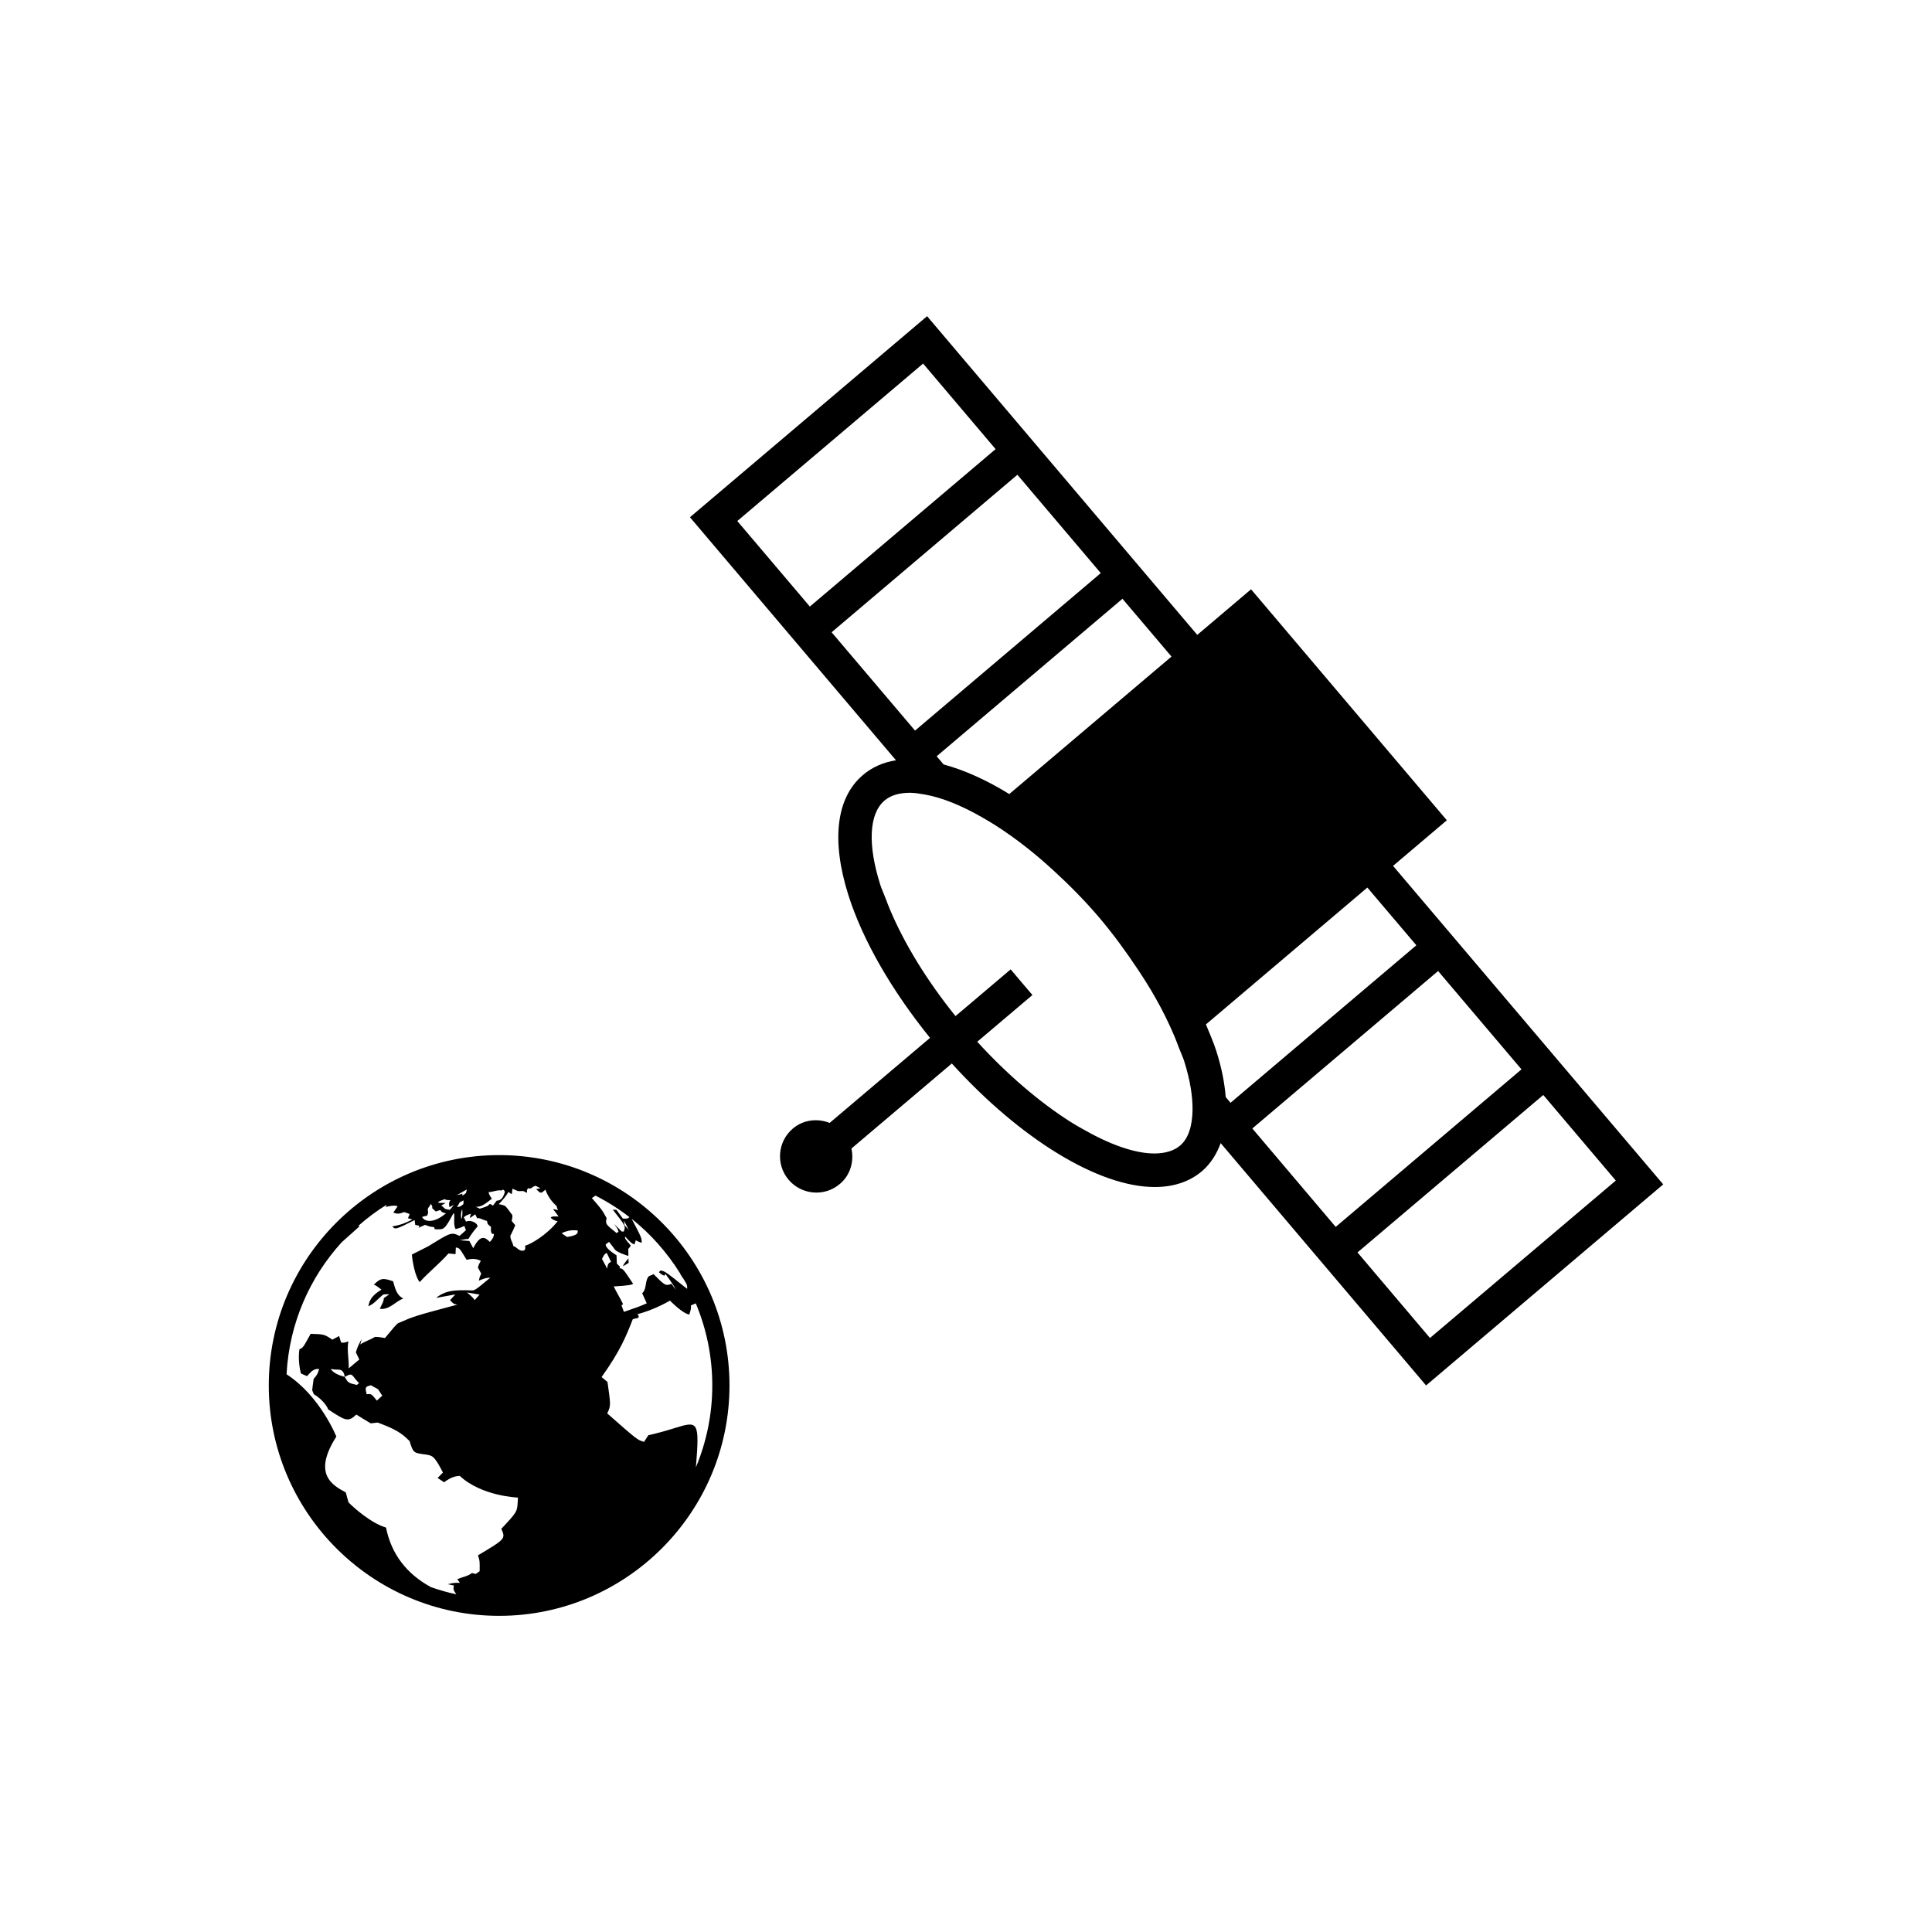 <?xml version="1.0" encoding="utf-8"?>
<!-- Generator: Adobe Illustrator 16.0.4, SVG Export Plug-In . SVG Version: 6.00 Build 0)  -->
<!DOCTYPE svg PUBLIC "-//W3C//DTD SVG 1.1//EN" "http://www.w3.org/Graphics/SVG/1.1/DTD/svg11.dtd">
<svg version="1.1" id="Layer_1" xmlns="http://www.w3.org/2000/svg" xmlns:xlink="http://www.w3.org/1999/xlink" x="0px" y="0px"
	 width="50px" height="50px" viewBox="0 0 50 50" enable-background="new 0 0 50 50" xml:space="preserve">
<path d="M9.873,33.375c-0.067-0.041-0.12-0.104-0.198-0.127c0.167-0.169,0.236-0.182,0.498-0.088
	c0.061,0.225,0.108,0.367,0.263,0.445l-0.007,0.004c-0.203,0.078-0.346,0.293-0.599,0.264c0.035-0.093,0.101-0.175,0.104-0.279
	l0.143-0.098c-0.017,0.001-0.035,0.001-0.055,0c-0.041-0.002-0.084-0.003-0.113,0.013c-0.001,0-0.104,0.091-0.202,0.183
	c-0.034,0.031-0.071,0.066-0.174,0.115C9.562,33.662,9.604,33.537,9.873,33.375z M16.121,32.771l0.148-0.086l-0.005-0.121
	C16.217,32.633,16.149,32.689,16.121,32.771z M18.879,35.855c0,3.287-2.674,5.963-5.961,5.963s-5.962-2.676-5.962-5.963
	s2.675-5.961,5.962-5.961S18.879,32.568,18.879,35.855z M11.809,41.26c-0.08-0.115-0.082-0.126-0.062-0.227l-0.158-0.034
	c0.14-0.035,0.176-0.038,0.313-0.036c-0.019-0.027-0.046-0.068-0.069-0.094c0.127-0.055,0.271-0.073,0.382-0.16
	c0.029,0.007,0.068,0.02,0.097,0.025l0.101-0.072c0.004-0.264,0.004-0.264-0.043-0.41c0.716-0.428,0.716-0.428,0.604-0.686
	c0.409-0.438,0.409-0.438,0.425-0.705c0.002-0.03,0.003-0.072,0.005-0.104c-0.009,0-0.942-0.034-1.506-0.562
	c-0.08,0.006-0.204,0.014-0.405,0.166c-0.05-0.032-0.117-0.078-0.168-0.111l0.138-0.141c-0.224-0.436-0.273-0.44-0.445-0.465
	c-0.322-0.043-0.322-0.043-0.418-0.348l-0.076-0.074c-0.208-0.199-0.47-0.301-0.747-0.406l-0.183,0.02
	c-0.16-0.095-0.229-0.137-0.373-0.227c-0.215,0.205-0.283,0.158-0.73-0.135c-0.002-0.037-0.128-0.25-0.37-0.393l-0.042-0.104
	c0.012-0.098,0.023-0.194,0.039-0.293c0.091-0.103,0.105-0.131,0.141-0.254c-0.112-0.012-0.182,0.031-0.312,0.184
	c-0.057-0.021-0.11-0.047-0.16-0.071c-0.02-0.075-0.079-0.345-0.039-0.623c0.097-0.045,0.097-0.045,0.291-0.401
	c0.354,0.012,0.354,0.012,0.563,0.152c0.052-0.027,0.12-0.066,0.174-0.095l0.052,0.169c0.069,0.007,0.083,0.008,0.188-0.031
	c-0.044,0.233,0.02,0.467,0.008,0.699c0.082-0.068,0.193-0.159,0.275-0.229L9.21,34.999c0.032-0.108,0.053-0.171,0.152-0.347
	c-0.014,0.048-0.025,0.094-0.037,0.142c0.117-0.081,0.259-0.118,0.379-0.196c0.1,0,0.178,0.017,0.259,0.03
	c0.256-0.308,0.256-0.308,0.334-0.381c0.429-0.187,0.429-0.187,1.538-0.483c-0.103-0.021-0.103-0.021-0.188-0.117
	c0.041-0.041,0.094-0.1,0.135-0.144c-0.009-0.002-0.009-0.002-0.497,0.087c0.245-0.195,0.473-0.209,0.899-0.195
	c0.103,0.006,0.103,0.006,0.505-0.33c-0.111,0.006-0.144,0.016-0.296,0.078c0.019-0.09,0.019-0.09,0.062-0.181
	c-0.027-0.047-0.062-0.11-0.088-0.159c0.027-0.084,0.027-0.084,0.076-0.173c-0.126-0.063-0.234-0.058-0.368-0.028
	c-0.182-0.302-0.182-0.302-0.278-0.317c-0.003,0.052-0.005,0.121-0.008,0.172c-0.062-0.005-0.123-0.011-0.183-0.017
	c-0.231,0.263-0.509,0.479-0.744,0.74c-0.123-0.142-0.193-0.566-0.202-0.713c0.071-0.037,0.169-0.085,0.241-0.121l0.187-0.095
	c0.589-0.364,0.589-0.364,0.806-0.267c0.049-0.045,0.114-0.104,0.164-0.147l-0.041-0.11c-0.118,0.056-0.158,0.064-0.227,0.082
	c-0.063-0.129-0.021-0.267-0.037-0.397L11.735,31.4c-0.232,0.425-0.232,0.425-0.483,0.412c-0.005-0.018-0.013-0.037-0.019-0.055
	c-0.108-0.009-0.12-0.015-0.231-0.058c-0.053,0.022-0.119,0.053-0.171,0.075c0.008-0.016,0.017-0.034,0.023-0.051
	c-0.031-0.009-0.075-0.018-0.107-0.021c-0.005-0.038-0.012-0.088-0.017-0.126c-0.499,0.251-0.503,0.246-0.576,0.164
	c0.232-0.048,0.256-0.052,0.52-0.179c-0.04-0.01-0.078-0.021-0.115-0.035l0.043-0.107c-0.05-0.02-0.098-0.035-0.143-0.051
	c-0.128,0.051-0.17,0.053-0.28,0.014c0.034-0.051,0.079-0.115,0.113-0.166c-0.069-0.017-0.107-0.027-0.316,0.02
	c0.01-0.02,0.023-0.041,0.037-0.062c-0.263,0.163-0.509,0.347-0.739,0.55c0.011,0.004,0.022,0.008,0.032,0.012
	c-0.175,0.156-0.325,0.291-0.463,0.414c-0.831,0.912-1.358,2.104-1.427,3.416c0.875,0.57,1.284,1.604,1.289,1.613
	c-0.623,0.973-0.102,1.258,0.244,1.445c0.022,0.088,0.047,0.174,0.072,0.259c0.143,0.146,0.589,0.54,0.969,0.65
	c0.135,0.676,0.525,1.196,1.165,1.543C11.369,41.15,11.586,41.214,11.809,41.26z M15.409,30.941
	c-0.027,0.021-0.056,0.045-0.092,0.064c0.236,0.271,0.262,0.299,0.382,0.52c-0.033,0.152-0.033,0.152,0.259,0.387
	c0.015-0.012,0.033-0.023,0.049-0.035c-0.025-0.082-0.025-0.082-0.114-0.197l0.016,0.014l0.028,0.025l0.026,0.027l0.027,0.025
	l0.026,0.026l0.025,0.026l0.025,0.025l0.024,0.024c0.016,0,0.037,0,0.053,0c0.051-0.14,0.051-0.14-0.284-0.567l0.095,0.006
	l0.164,0.224c0.038,0.006,0.092,0.005,0.129-0.004c0.021-0.015,0.034-0.024,0.044-0.031C16.017,31.288,15.722,31.1,15.409,30.941z
	 M16.151,31.602l-0.007-0.01l0.002,0.008c0.008,0.035,0.008,0.072,0.016,0.108l0.011,0.011c0.085,0.088,0.099,0.121,0.104,0.131
	C16.272,31.839,16.232,31.732,16.151,31.602z M15.58,32.582l0.008,0.016l0.009,0.014l0.009,0.018l0.008,0.014l0.008,0.017
	l0.009,0.016l0.009,0.015l0.007,0.015l0.009,0.015l0.009,0.016l0.008,0.017l0.008,0.015l0.008,0.016l0.009,0.016l0.007,0.016
	l0.009,0.015c0.007-0.106,0.035-0.154,0.101-0.175l-0.11-0.228L15.7,32.428C15.646,32.443,15.606,32.523,15.58,32.582z
	 M14.714,31.852c-0.074,0.018-0.125,0.035-0.178,0.066c0.043,0.029,0.097,0.066,0.14,0.096c0.274-0.045,0.275-0.1,0.275-0.147
	v-0.021C14.868,31.833,14.8,31.836,14.714,31.852z M14.254,31.508c0.024-0.025,0.046-0.031,0.203-0.025
	c-0.047-0.064-0.093-0.129-0.141-0.188c0.027-0.003,0.056,0.004,0.122,0.024c-0.01-0.032-0.025-0.076-0.036-0.109
	c-0.213-0.186-0.283-0.413-0.283-0.414l0.001-0.011c-0.105,0.089-0.114,0.097-0.166,0.063c-0.025-0.023-0.053-0.051-0.078-0.074
	c0.038-0.006,0.076-0.015,0.112-0.021l-0.125-0.064l-0.01,0.002l-0.034,0.012l-0.01,0.004c-0.029,0.011-0.044,0.039-0.073,0.049
	c-0.012,0.005-0.022,0.001-0.033,0c-0.014-0.004-0.029-0.007-0.042,0.005c-0.027,0.021-0.025,0.06-0.021,0.108
	c-0.044-0.008-0.074-0.049-0.122-0.045c-0.059,0.006-0.108,0.001-0.108,0.001c-0.015-0.005-0.059-0.019-0.148-0.062
	c-0.006,0.041-0.012,0.096-0.015,0.137c-0.021-0.004-0.034-0.008-0.088-0.053c-0.07,0.116-0.132,0.192-0.252,0.318
	c0.051,0.002,0.156,0.039,0.156,0.039c0.073,0.059,0.134,0.168,0.194,0.238c0.007,0.047,0.003,0.084-0.015,0.156
	c0.027,0.033,0.065,0.077,0.093,0.111c-0.037,0.088-0.072,0.166-0.107,0.234l-0.019,0.033c-0.009,0.103,0.064,0.181,0.076,0.273
	c0.089,0.021,0.136,0.124,0.238,0.12c0.079-0.002,0.076-0.063,0.067-0.131c0.123-0.026,0.559-0.269,0.843-0.634
	C14.389,31.609,14.257,31.542,14.254,31.508z M12.361,31.738c-0.109,0.128-0.164,0.203-0.239,0.326
	c-0.077-0.002-0.149,0.023-0.225,0.033c0.08,0.008,0.166,0.014,0.25,0.02l0.1,0.186c0.186-0.361,0.304-0.289,0.429-0.162
	c0.033-0.033,0.092-0.094,0.105-0.183l0.002-0.028c-0.089,0.031-0.08-0.104-0.076-0.18c-0.078-0.053-0.104-0.091-0.1-0.152
	c-0.024-0.002-0.062-0.016-0.128-0.043c-0.077-0.033-0.104-0.035-0.13-0.025c-0.015-0.031-0.034-0.071-0.05-0.104
	c-0.035,0.025-0.064,0.043-0.127,0.092c-0.015-0.006-0.011-0.033,0.018-0.108l-0.008,0.003c-0.114,0.038-0.114,0.038-0.181,0.092
	c0.004,0.003,0.004,0.003,0.059,0.11C12.158,31.566,12.345,31.63,12.361,31.738z M11.988,31.166l0.005-0.004
	c0.001-0.028,0.004-0.066,0.004-0.096l-0.006,0.002c-0.059,0.029-0.095,0.049-0.095,0.049l-0.003,0.008
	c-0.019,0.037-0.04,0.074-0.064,0.111C11.846,31.239,11.896,31.245,11.988,31.166z M11.963,31.297l-0.004,0.008
	c-0.014,0.028-0.042,0.082-0.021,0.237l0.003,0.011C11.97,31.484,11.97,31.402,11.963,31.297z M12.044,30.889
	c0.021-0.02,0.021-0.02,0.037-0.108l-0.013,0.009c-0.209,0.121-0.209,0.121-0.252,0.139c0.103-0.018,0.103-0.018,0.151-0.037
	c-0.003,0.021-0.003,0.035,0.002,0.051C11.978,30.938,11.989,30.93,12.044,30.889z M11.076,31.402
	c-0.006,0.021-0.016,0.041-0.025,0.062c-0.007-0.001-0.079,0.011-0.128,0.032c0.072,0.135,0.305,0.156,0.586-0.07l0.034-0.025
	c-0.118-0.021-0.13-0.059-0.141-0.082c-0.021-0.002-0.049,0.006-0.122,0.035c-0.027-0.024-0.064-0.059-0.092-0.082
	c-0.001-0.072-0.001-0.072-0.049-0.115l0.001,0.004c-0.006,0.056-0.065,0.083-0.069,0.139
	C11.069,31.332,11.087,31.368,11.076,31.402z M11.546,31.294c0.031,0.005,0.062,0.011,0.095,0.017
	c0.031-0.037,0.061-0.074,0.092-0.111l0.014-0.018c-0.037,0.024-0.078,0.039-0.117,0.06c0.002-0.035-0.014-0.068-0.008-0.104
	c0.006-0.031,0.013-0.05,0.037-0.078h-0.011c-0.035-0.006-0.071,0-0.105-0.009c-0.022-0.003-0.025-0.015-0.027-0.02
	c-0.101,0.036-0.141,0.054-0.173,0.075l0.007,0.023c0.177,0.002,0.177,0.002,0.184,0.004c-0.035,0.021-0.083,0.049-0.119,0.068
	C11.468,31.216,11.489,31.281,11.546,31.294z M12.854,31.074c0.106-0.008,0.157-0.057,0.207-0.21
	c0.015-0.04-0.034-0.077-0.046-0.075c-0.012,0.001-0.021,0.009-0.039,0.025c-0.04-0.021-0.119-0.002-0.195,0.016
	c-0.071,0.018-0.109,0.021-0.137,0.021c0.01,0.051,0.023,0.084,0.086,0.172c-0.213,0.166-0.281,0.213-0.426,0.209
	c0.025,0.004,0.048,0.015,0.112,0.049c0.188-0.059,0.209-0.065,0.257-0.121c0.029,0.003,0.048,0.013,0.084,0.042
	C12.786,31.164,12.825,31.113,12.854,31.074z M12.083,33.448l0.005,0.003c0.001,0.001,0.168,0.132,0.195,0.197l0.129-0.144
	L12.083,33.448z M9.783,35.952l-0.184-0.101L9.57,35.859c-0.11,0.031-0.128,0.041-0.08,0.224c0.12-0.013,0.12-0.013,0.263,0.165
	l0.14-0.128L9.783,35.952z M9.193,35.684c-0.104-0.136-0.105-0.138-0.273-0.05c-0.005-0.045-0.023-0.187-0.157-0.187
	c-0.081-0.002-0.129-0.006-0.204-0.018c0.022,0.033,0.087,0.127,0.326,0.194l0.035,0.009c0.092,0.159,0.092,0.159,0.317,0.21
	l0.06-0.054C9.273,35.782,9.248,35.754,9.193,35.684z M18.01,37.973c0.272-0.652,0.424-1.367,0.424-2.117
	c0-0.752-0.152-1.469-0.427-2.125c-0.036,0.016-0.076,0.031-0.126,0.053c0.005,0.076,0,0.105-0.041,0.236
	c-0.174-0.022-0.497-0.357-0.5-0.36c-0.14,0.077-0.429,0.239-0.848,0.354l0.036,0.034c-0.001,0.019-0.002,0.038-0.003,0.056
	l-0.018,0.004l-0.017,0.004l-0.017,0.006l-0.018,0.003l-0.019,0.005l-0.019,0.004l-0.019,0.005l-0.021,0.005
	c-0.173,0.439-0.322,0.818-0.808,1.498l0.153,0.127c0.087,0.613,0.087,0.613-0.007,0.814c0.782,0.688,0.782,0.688,0.953,0.736
	c0.034-0.051,0.077-0.119,0.11-0.17c0.244-0.057,0.467-0.117,0.671-0.183C18.068,36.771,18.108,36.762,18.01,37.973z M16.346,31.541
	c0.257,0.486,0.26,0.496,0.262,0.622c-0.069-0.021-0.069-0.021-0.155-0.063c-0.009,0.032-0.021,0.074-0.032,0.105
	c-0.066-0.021-0.081-0.027-0.243-0.205c-0.008,0.055-0.008,0.055,0.146,0.234c-0.012,0.029-0.039,0.064-0.064,0.086
	c0,0.056,0.001,0.13,0.002,0.185c-0.201-0.071-0.201-0.071-0.313-0.134c-0.027-0.021-0.034-0.032-0.041-0.042l-0.021-0.026
	l-0.02-0.029l-0.021-0.027l-0.021-0.027l-0.021-0.027l-0.021-0.026l-0.021-0.028c-0.029,0.02-0.065,0.049-0.09,0.071
	c0.011,0.043,0.027,0.115,0.284,0.278c0.003,0.064,0.007,0.15,0.008,0.214c0.025,0.024,0.058,0.057,0.082,0.081l-0.012,0.039
	c0.09,0.011,0.09,0.011,0.352,0.404c-0.04,0.021-0.08,0.043-0.503,0.067c0.074,0.153,0.166,0.3,0.241,0.456l-0.04,0.037l0.009,0.021
	l0.009,0.021l0.007,0.021l0.008,0.021l0.007,0.021l0.008,0.02l0.008,0.02l0.006,0.02c0.383-0.131,0.397-0.137,0.592-0.221
	c-0.038-0.088-0.078-0.174-0.119-0.261c0.131-0.118,0.06-0.317,0.175-0.442c0.042-0.018,0.083-0.033,0.122-0.051
	c0.294,0.295,0.305,0.307,0.465,0.25c0.05,0.074,0.05,0.074,0.113,0.154c-0.05-0.093-0.082-0.152-0.274-0.413
	c-0.006,0.015-0.016,0.032-0.022,0.048c-0.057-0.019-0.057-0.019-0.146-0.089c0.013-0.015,0.027-0.032,0.04-0.045
	c0.113,0.015,0.113,0.015,0.69,0.474c0.007-0.051-0.002-0.095-0.019-0.133c-0.023-0.045-0.052-0.084-0.076-0.127
	c-0.036-0.047-0.068-0.096-0.091-0.148C17.26,32.409,16.838,31.934,16.346,31.541z M43.044,30.652l-6.137,5.203l-5.316-6.271
	c-0.104,0.287-0.262,0.533-0.479,0.722c-0.321,0.274-0.735,0.414-1.229,0.414c-1.457,0-3.485-1.25-5.25-3.197l-2.598,2.201
	c0.071,0.328-0.024,0.685-0.299,0.916c-0.396,0.338-0.99,0.287-1.327-0.108c-0.335-0.396-0.286-0.99,0.11-1.325
	c0.273-0.232,0.64-0.27,0.952-0.146l2.598-2.201c-0.988-1.223-1.741-2.521-2.113-3.695c-0.447-1.412-0.316-2.515,0.37-3.102
	c0.237-0.205,0.527-0.334,0.862-0.387l-5.332-6.29l6.137-5.203l6.992,8.248l1.392-1.18l5.067,5.978l-1.392,1.18L43.044,30.652z
	 M35.387,22.97l-4.178,3.542c0.098,0.233,0.198,0.467,0.27,0.691c0.137,0.429,0.213,0.822,0.242,1.188l0.125,0.149l4.809-4.076
	L35.387,22.97z M30.544,29.645c0.213-0.185,0.313-0.506,0.319-0.918c0.004-0.354-0.062-0.775-0.215-1.261
	c-0.037-0.116-0.097-0.239-0.142-0.36c-0.034-0.09-0.067-0.18-0.104-0.269c-0.142-0.337-0.307-0.677-0.504-1.022
	c-0.141-0.25-0.299-0.498-0.465-0.748c-0.304-0.454-0.632-0.907-1.01-1.35c-0.369-0.431-0.762-0.826-1.158-1.188
	c-0.222-0.204-0.445-0.396-0.67-0.574c-0.285-0.226-0.568-0.428-0.847-0.605c-0.113-0.071-0.226-0.137-0.335-0.2
	c-0.534-0.306-1.035-0.509-1.475-0.587c-0.134-0.024-0.268-0.046-0.388-0.046c-0.281,0-0.504,0.068-0.662,0.204
	c-0.398,0.343-0.437,1.136-0.106,2.178c0.037,0.117,0.097,0.241,0.141,0.361c0.034,0.089,0.068,0.18,0.106,0.271
	c0.377,0.898,0.961,1.848,1.699,2.765l0.376-0.317l1.052-0.892l0.28,0.332l0.283,0.332l-1.053,0.892l-0.375,0.317
	c0.768,0.841,1.598,1.552,2.389,2.058c0.112,0.072,0.225,0.137,0.336,0.199c0.694,0.398,1.344,0.635,1.861,0.635
	C30.162,29.85,30.385,29.781,30.544,29.645z M30.318,16.992l-1.269-1.496l-4.808,4.076l0.18,0.212
	c0.532,0.144,1.105,0.399,1.699,0.766L30.318,16.992z M19.081,13.484l1.878,2.214l4.807-4.075L23.89,9.409L19.081,13.484z
	 M23.681,18.908l4.807-4.076l-2.158-2.545l-4.808,4.076L23.681,18.908z M32.41,29.205l2.158,2.547l4.808-4.077l-2.158-2.545
	L32.41,29.205z M37.008,34.627l4.809-4.074l-1.877-2.215l-4.808,4.075L37.008,34.627z"/>
</svg>
